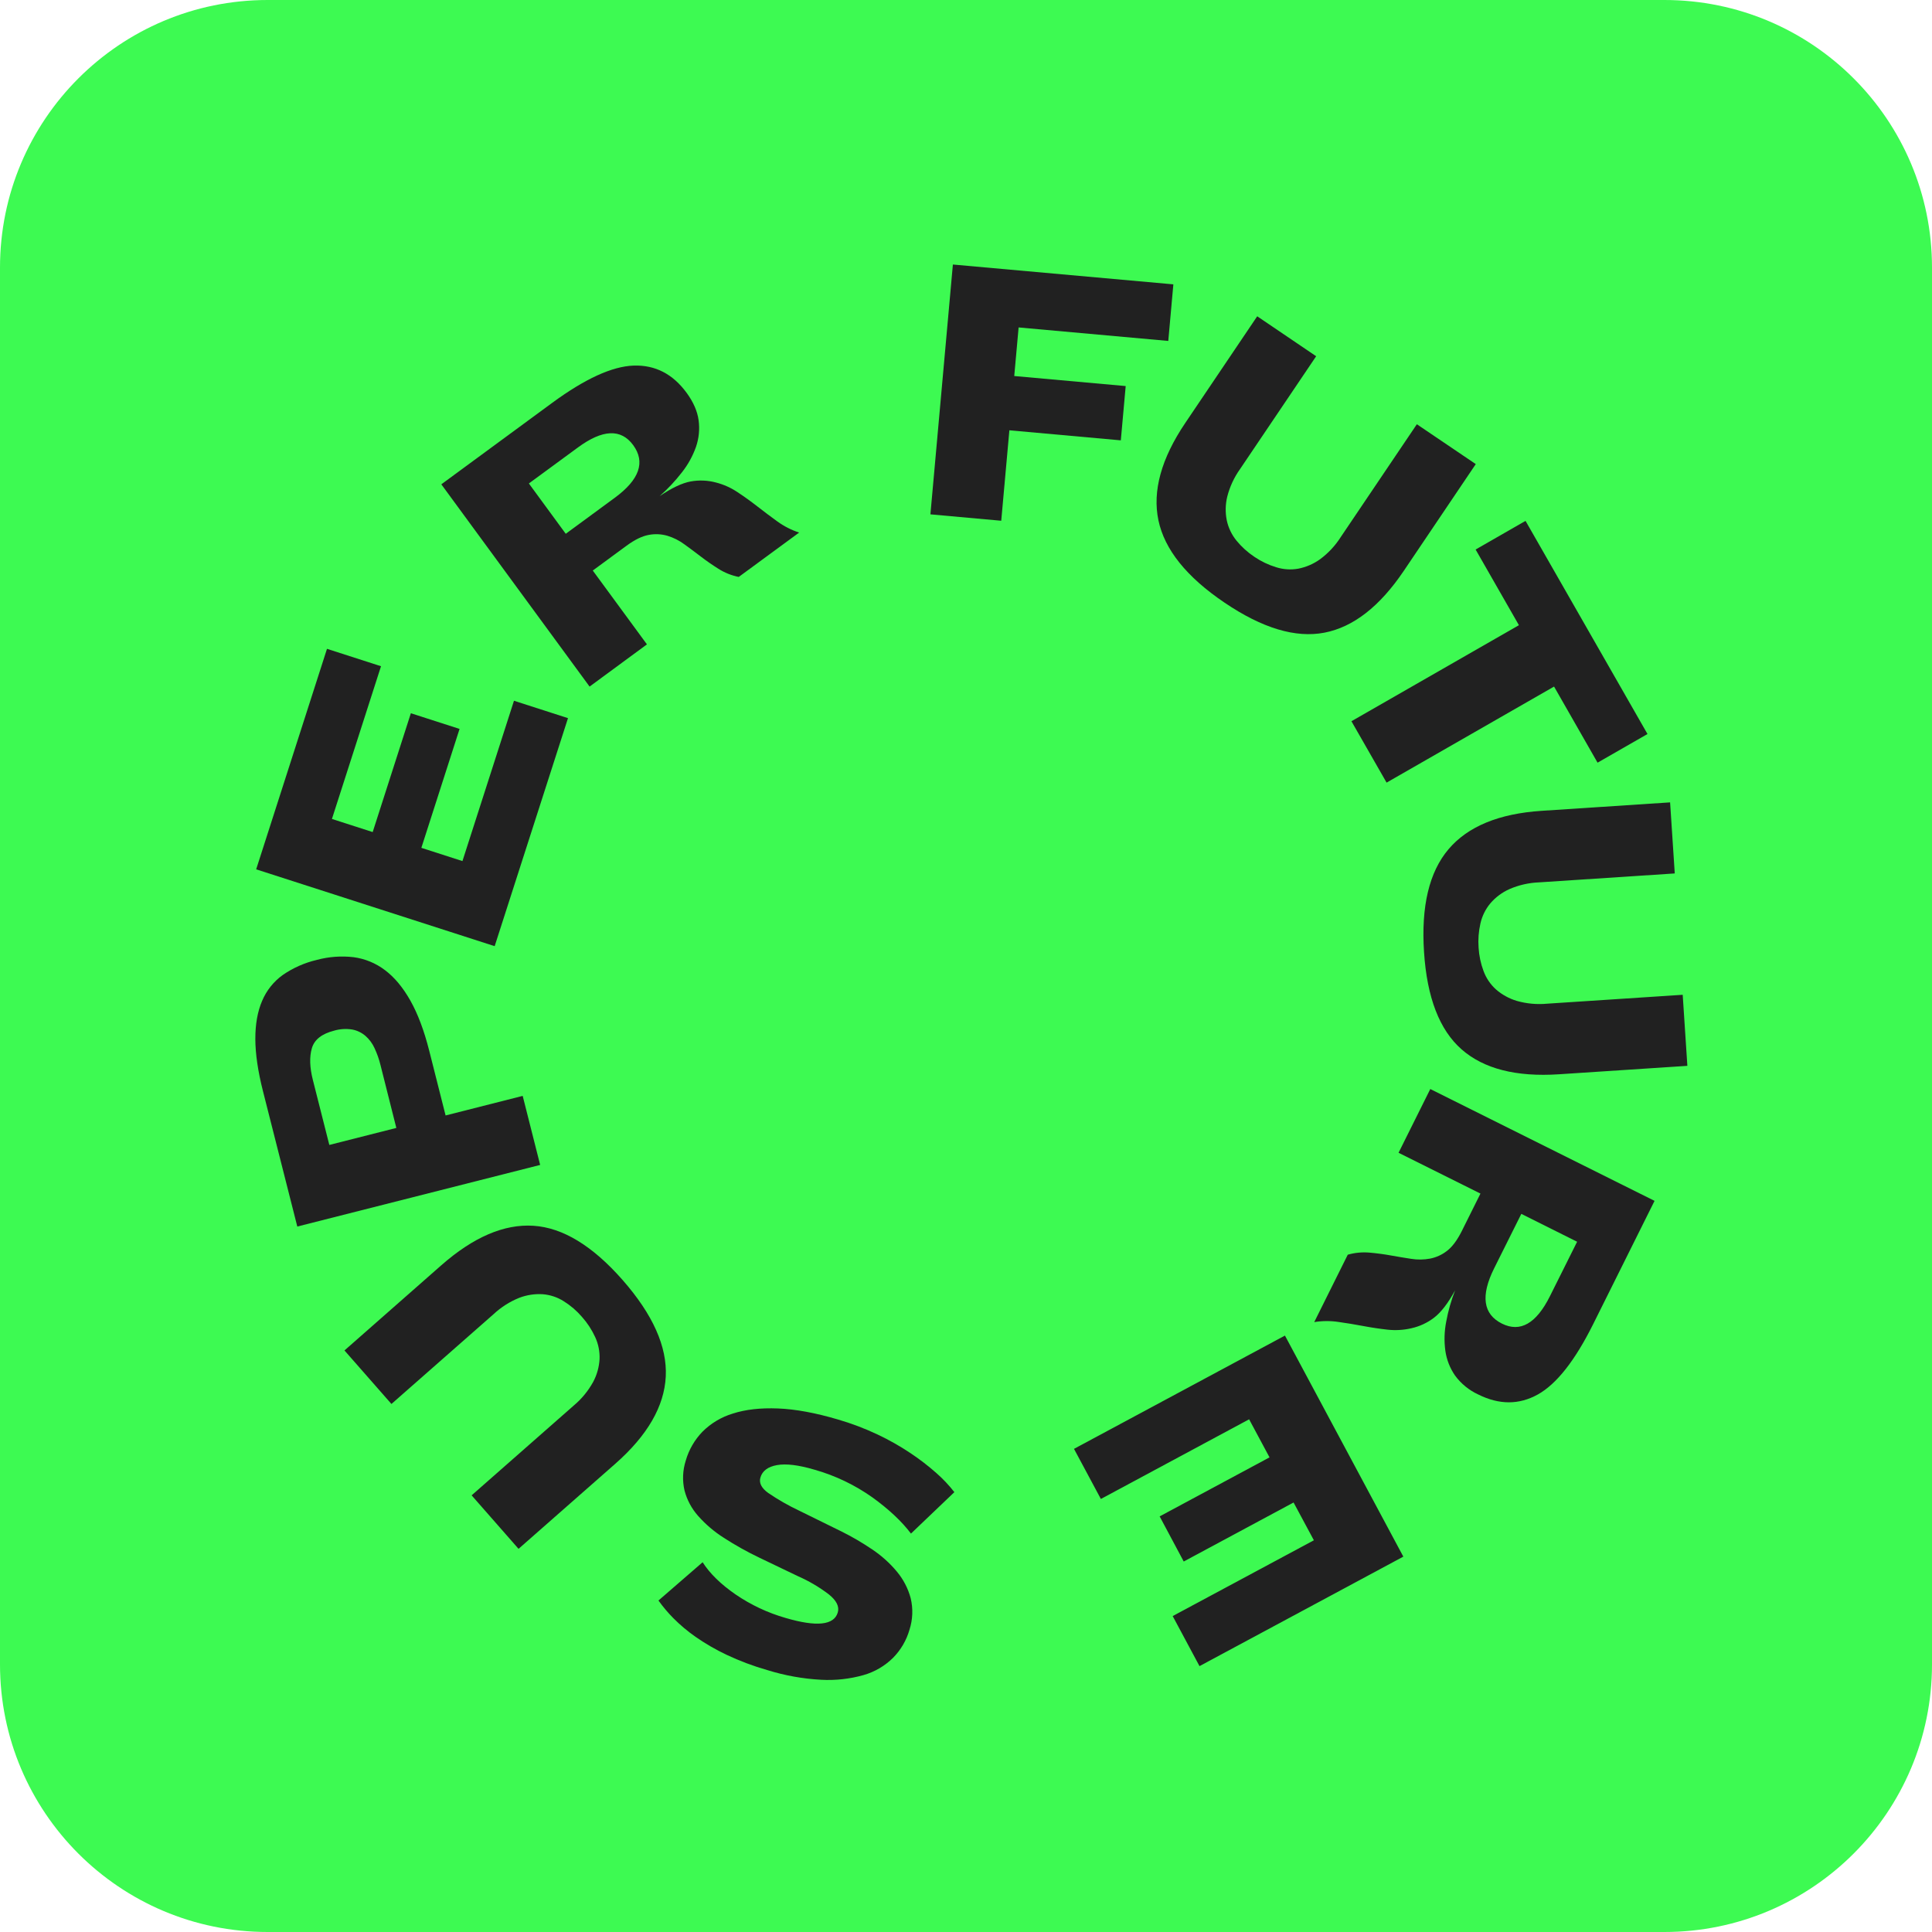 <?xml version="1.0" encoding="utf-8"?>
<svg xmlns="http://www.w3.org/2000/svg" width="180" height="180" viewBox="0 0 180 180" fill="none">
<g clip-path="url(#clip0_7473_11150)">
<path d="M155.066 0H24.934C11.163 0 0 11.163 0 24.934V155.066C0 168.837 11.163 180 24.934 180H155.066C168.837 180 180 168.837 180 155.066V24.934C180 11.163 168.837 0 155.066 0Z" fill="#3DFA52"/>
<path d="M86.684 47.921L88.778 24.645L109.319 26.492L108.846 31.764L94.902 30.507L94.495 35.033L104.878 35.969L104.424 41.026L94.041 40.09L93.284 48.517L86.684 47.921Z" fill="#212121"/>
<path d="M114.095 56.152C110.555 53.762 108.5 51.203 107.928 48.477C107.357 45.75 108.189 42.729 110.424 39.414L117.132 29.468L122.624 33.19L115.541 43.69C114.983 44.469 114.576 45.345 114.339 46.273C114.163 47.002 114.149 47.76 114.299 48.495C114.448 49.183 114.758 49.826 115.203 50.372C115.683 50.957 116.248 51.467 116.877 51.885C117.497 52.304 118.176 52.628 118.892 52.847C119.558 53.059 120.266 53.105 120.955 52.983C121.686 52.839 122.378 52.54 122.984 52.106C123.752 51.539 124.409 50.833 124.921 50.026L132.005 39.526L137.495 43.239L130.788 53.185C128.551 56.502 126.089 58.421 123.402 58.942C120.715 59.464 117.612 58.534 114.095 56.152Z" fill="#212121"/>
<path d="M125.91 67.196L141.514 58.247L137.479 51.198L142.13 48.529L153.493 68.387L148.841 71.056L144.788 63.966L129.185 72.915L125.91 67.196Z" fill="#212121"/>
<path d="M132.674 88.701C132.393 84.436 133.154 81.242 134.956 79.119C136.758 76.996 139.651 75.803 143.636 75.542L155.599 74.756L156.033 81.376L143.401 82.207C142.445 82.243 141.504 82.456 140.627 82.837C139.943 83.144 139.335 83.598 138.847 84.168C138.397 84.71 138.082 85.352 137.927 86.04C137.759 86.778 137.701 87.537 137.757 88.292C137.801 89.035 137.956 89.767 138.216 90.464C138.457 91.122 138.854 91.712 139.374 92.18C139.935 92.671 140.595 93.035 141.308 93.249C142.228 93.512 143.189 93.601 144.142 93.511L156.773 92.682L157.208 99.302L145.245 100.088C141.258 100.351 138.235 99.578 136.175 97.769C134.115 95.96 132.948 92.937 132.674 88.701Z" fill="#212121"/>
<path d="M125.568 116.898C126.227 116.709 126.916 116.644 127.599 116.704C128.277 116.764 128.939 116.851 129.588 116.969C130.237 117.086 130.865 117.189 131.469 117.282C132.051 117.377 132.646 117.37 133.226 117.264C133.806 117.152 134.351 116.904 134.816 116.54C135.307 116.161 135.764 115.549 136.186 114.706L137.931 111.203L130.3 107.401L133.257 101.463L154.151 111.881L148.437 123.356C146.743 126.759 145.023 128.947 143.275 129.92C141.527 130.893 139.676 130.893 137.723 129.92C136.866 129.525 136.123 128.918 135.564 128.157C135.087 127.468 134.777 126.678 134.66 125.848C134.537 124.945 134.564 124.028 134.74 123.133C134.924 122.136 135.202 121.159 135.57 120.215C134.915 121.414 134.263 122.263 133.615 122.76C132.985 123.245 132.255 123.585 131.478 123.754C130.755 123.921 130.009 123.964 129.271 123.881C128.52 123.798 127.765 123.686 127.006 123.542C126.246 123.398 125.484 123.273 124.718 123.165C123.965 123.05 123.198 123.053 122.445 123.176L125.568 116.898ZM139.206 118.165C137.933 120.721 138.174 122.438 139.929 123.316C141.638 124.168 143.129 123.316 144.405 120.76L146.936 115.69L141.738 113.094L139.206 118.165Z" fill="#212121"/>
<path d="M119.715 124.433L130.745 145.027L111.755 155.229L109.256 150.565L122.411 143.505L120.519 139.984L110.285 145.482L108.042 141.278L118.279 135.78L116.377 132.233L102.565 139.656L100.062 134.987L119.715 124.433Z" fill="#212121"/>
<path d="M78.063 132.249C79.332 132.617 80.569 133.086 81.763 133.65C82.829 134.154 83.857 134.736 84.837 135.392C85.681 135.954 86.486 136.574 87.245 137.246C87.857 137.783 88.416 138.377 88.916 139.02L84.873 142.88C84.017 141.746 82.821 140.624 81.285 139.512C79.642 138.347 77.812 137.471 75.873 136.924C74.398 136.489 73.236 136.348 72.389 136.5C71.541 136.652 71.027 137.038 70.846 137.657C70.698 138.158 70.939 138.637 71.57 139.094C72.483 139.716 73.444 140.266 74.443 140.738L78.385 142.677C79.382 143.172 80.344 143.734 81.266 144.359C82.122 144.931 82.892 145.623 83.553 146.414C84.158 147.136 84.599 147.982 84.844 148.892C85.081 149.869 85.042 150.892 84.732 151.848C84.449 152.829 83.926 153.724 83.209 154.451C82.439 155.214 81.489 155.77 80.446 156.066C79.169 156.426 77.841 156.573 76.515 156.501C74.806 156.41 73.115 156.106 71.481 155.596C70.179 155.224 68.909 154.747 67.684 154.169C66.683 153.695 65.724 153.139 64.814 152.507C64.073 151.992 63.381 151.411 62.744 150.771C62.235 150.258 61.768 149.704 61.348 149.116L65.461 145.55C66.136 146.604 67.161 147.605 68.535 148.553C69.955 149.523 71.52 150.26 73.172 150.735C76.077 151.591 77.704 151.422 78.054 150.23C78.214 149.682 77.939 149.122 77.228 148.55C76.329 147.865 75.352 147.29 74.316 146.837L70.745 145.125C69.607 144.58 68.505 143.964 67.445 143.28C66.551 142.713 65.741 142.023 65.038 141.23C64.436 140.55 64.002 139.737 63.773 138.857C63.562 137.936 63.603 136.976 63.892 136.076C64.181 135.073 64.71 134.155 65.434 133.402C66.227 132.606 67.206 132.02 68.282 131.697C69.455 131.317 70.854 131.159 72.479 131.223C74.104 131.287 75.966 131.629 78.063 132.249Z" fill="#212121"/>
<path d="M58.006 119.255C60.823 122.467 62.164 125.463 62.028 128.245C61.891 131.027 60.322 133.739 57.319 136.381L48.312 144.301L43.94 139.317L53.451 130.954C54.184 130.34 54.797 129.596 55.259 128.759C55.614 128.099 55.819 127.368 55.86 126.62C55.887 125.914 55.747 125.212 55.451 124.572C55.135 123.885 54.718 123.248 54.214 122.684C53.728 122.119 53.159 121.631 52.527 121.236C51.936 120.86 51.263 120.635 50.565 120.58C49.822 120.533 49.077 120.647 48.381 120.913C47.493 121.269 46.68 121.788 45.981 122.441L36.47 130.805L32.094 125.818L41.101 117.895C44.102 115.256 46.97 114.025 49.703 114.202C52.435 114.38 55.203 116.064 58.006 119.255Z" fill="#212121"/>
<path d="M50.325 108.534L27.699 114.274L24.502 101.665C24.031 99.81 23.794 98.191 23.789 96.808C23.784 95.425 23.996 94.237 24.424 93.243C24.831 92.278 25.497 91.444 26.348 90.834C27.305 90.174 28.377 89.7 29.509 89.434C30.627 89.132 31.793 89.045 32.944 89.179C34.004 89.321 35.009 89.735 35.861 90.381C36.746 91.043 37.536 91.99 38.232 93.222C38.927 94.454 39.513 96.01 39.989 97.891L41.515 103.925L48.698 102.102L50.325 108.534ZM35.451 99.234C35.319 98.693 35.134 98.167 34.899 97.663C34.702 97.223 34.413 96.831 34.051 96.513C33.7 96.21 33.275 96.006 32.82 95.919C32.258 95.827 31.683 95.862 31.136 96.021C29.981 96.314 29.287 96.861 29.055 97.663C28.822 98.464 28.852 99.443 29.145 100.601L30.682 106.671L36.926 105.087L35.451 99.234Z" fill="#212121"/>
<path d="M46.087 88.152L23.867 80.994L30.465 60.45L35.498 62.071L30.925 76.3L34.722 77.522L38.279 66.451L42.816 67.912L39.257 78.992L43.085 80.225L47.886 65.287L52.919 66.908L46.087 88.152Z" fill="#212121"/>
<path d="M68.827 53.751C68.154 53.617 67.511 53.36 66.932 52.992C66.357 52.63 65.807 52.248 65.283 51.846C64.758 51.444 64.248 51.064 63.753 50.706C63.278 50.356 62.748 50.09 62.183 49.918C61.616 49.753 61.018 49.725 60.438 49.837C59.826 49.948 59.139 50.282 58.379 50.84L55.227 53.155L60.274 60.035L54.93 63.967L41.117 45.123L51.444 37.535C54.505 35.287 57.036 34.129 59.039 34.061C61.041 33.994 62.687 34.842 63.977 36.607C64.606 37.468 64.977 38.321 65.089 39.163C65.201 39.994 65.117 40.839 64.845 41.632C64.54 42.49 64.098 43.292 63.534 44.006C62.913 44.809 62.217 45.553 61.456 46.225C62.587 45.458 63.552 45.001 64.35 44.856C65.131 44.715 65.933 44.748 66.7 44.953C67.42 45.137 68.103 45.443 68.72 45.858C69.347 46.273 69.967 46.719 70.579 47.196C71.188 47.672 71.807 48.135 72.429 48.586C73.047 49.033 73.731 49.382 74.456 49.618L68.827 53.751ZM57.278 46.377C59.58 44.688 60.151 43.051 58.99 41.468C57.858 39.925 56.142 39.999 53.842 41.69L49.274 45.043L52.71 49.732L57.278 46.377Z" fill="#212121"/>
</g>
<defs>
<clipPath id="clip0_7473_11150">
<rect width="180" height="180" fill="white"/>
</clipPath>
</defs>
</svg>